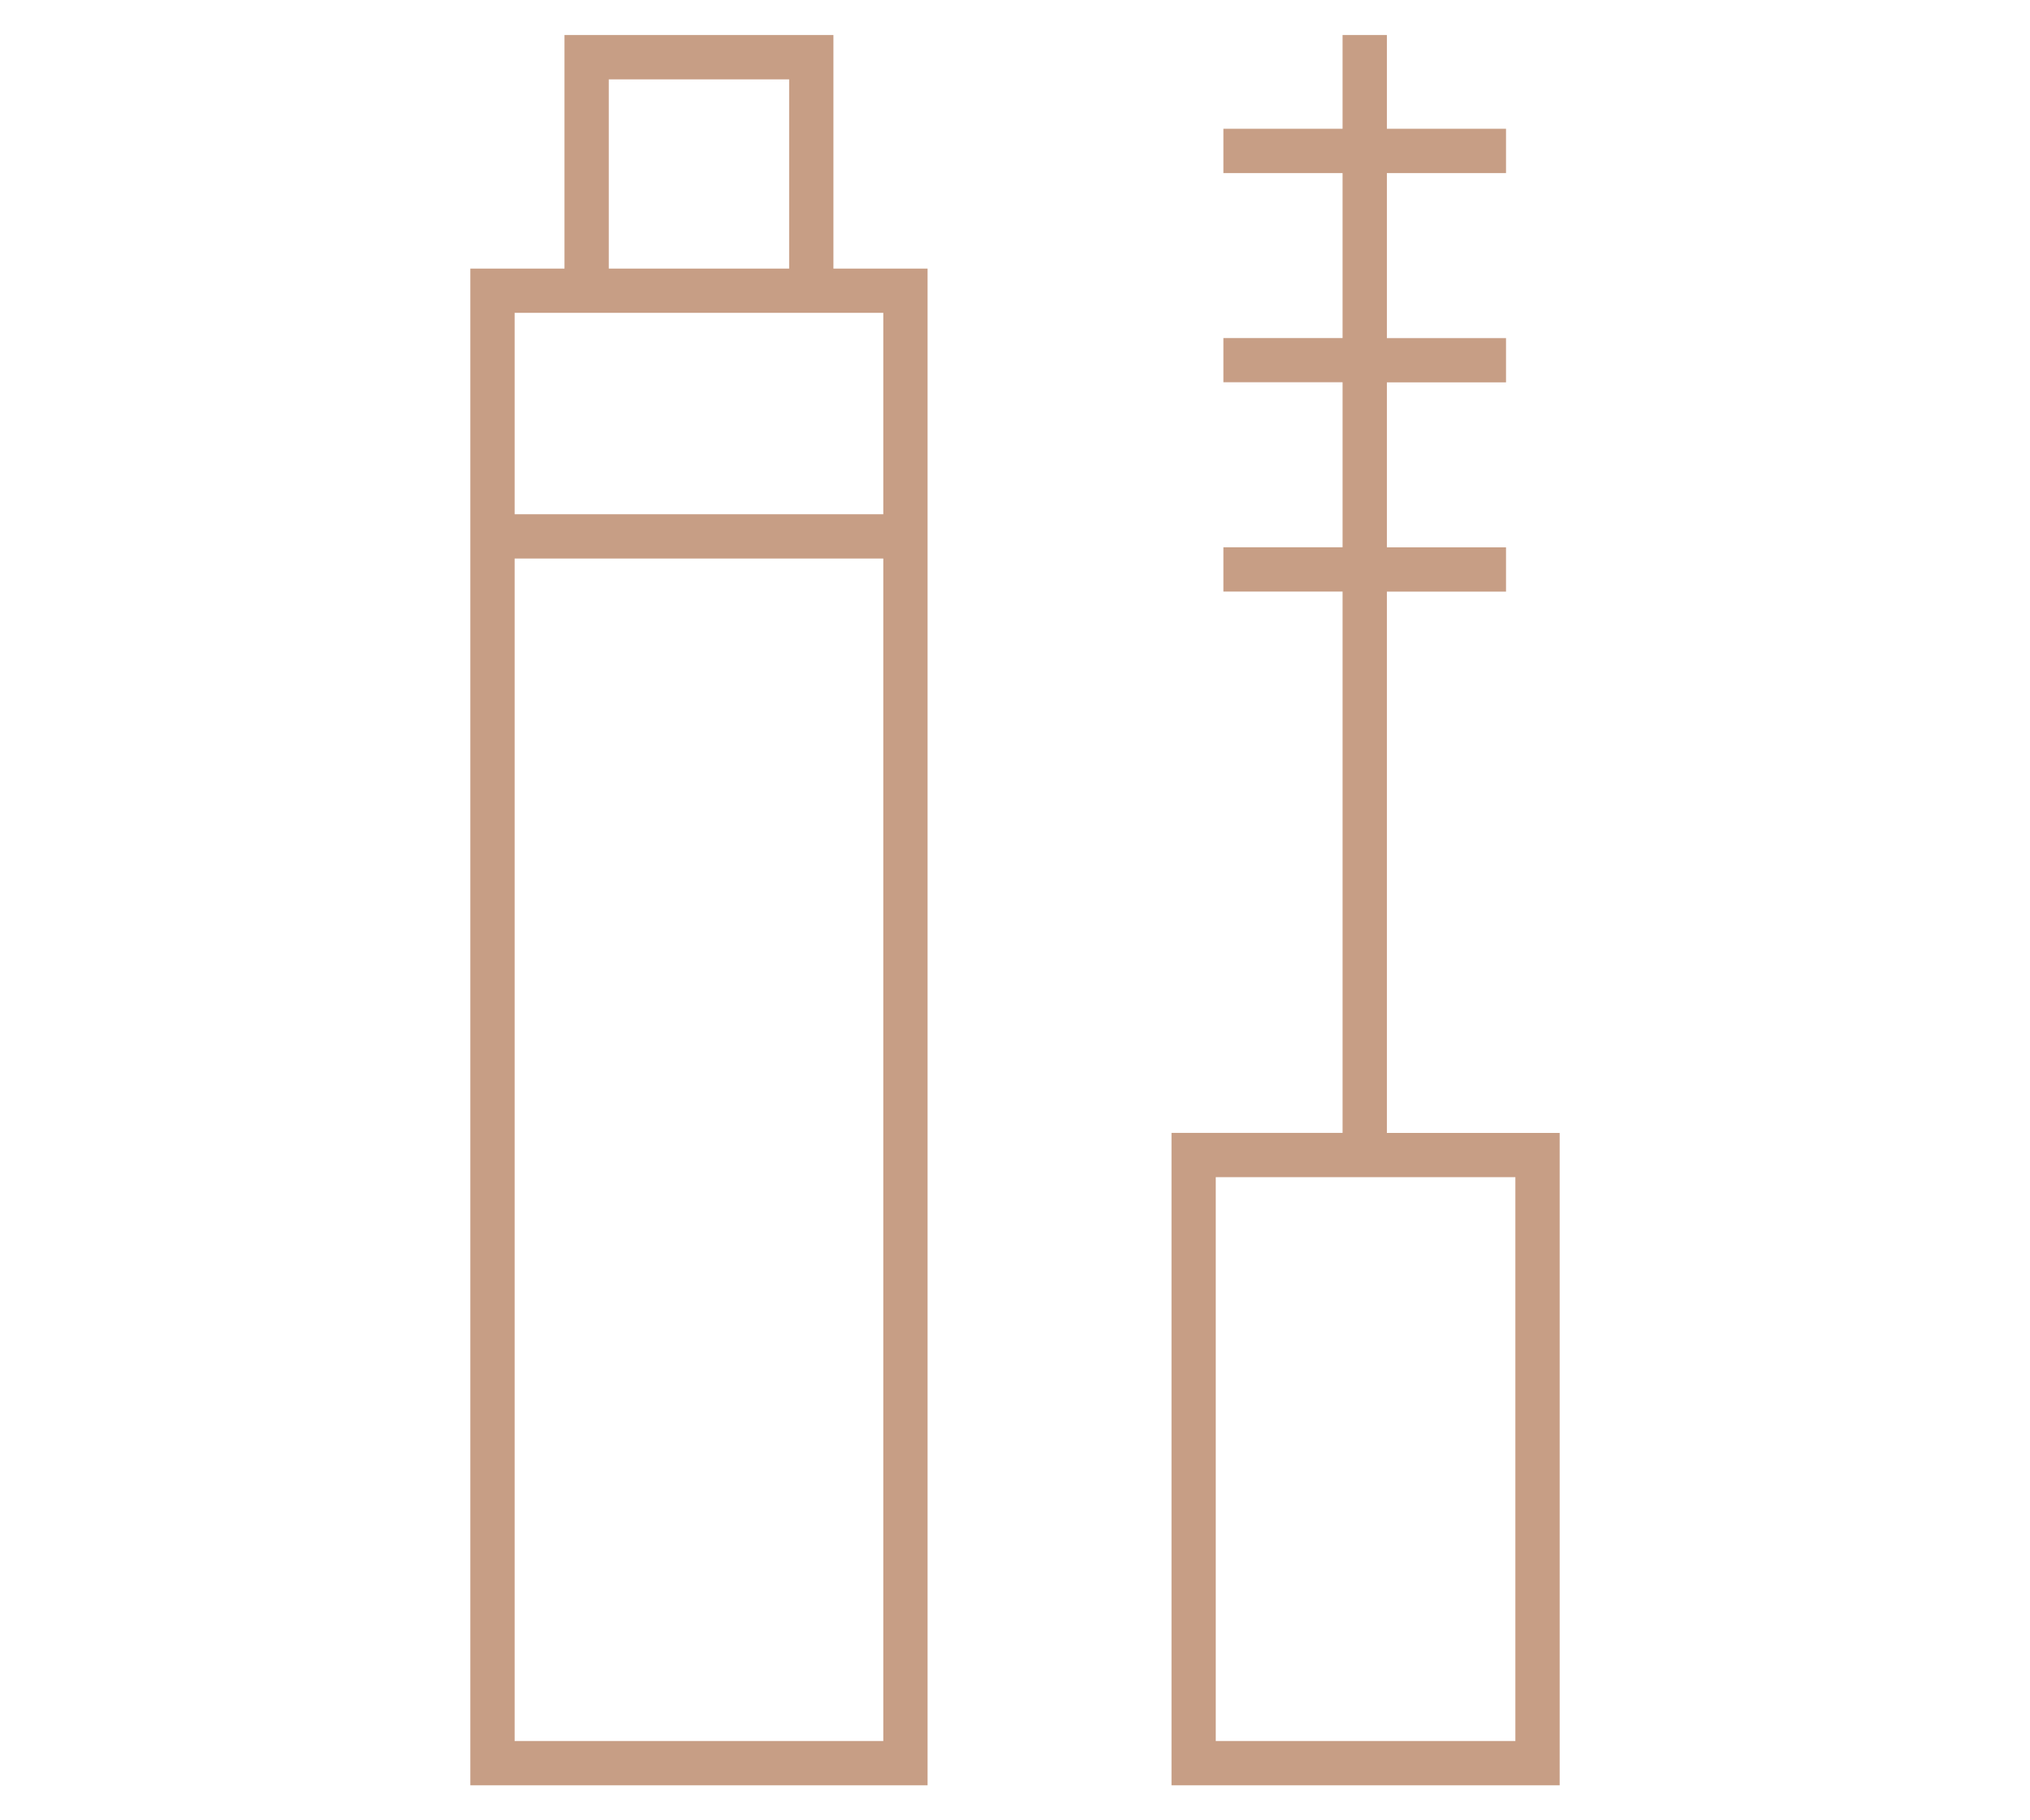 <?xml version="1.0" encoding="utf-8"?>
<!-- Generator: Adobe Illustrator 16.0.0, SVG Export Plug-In . SVG Version: 6.00 Build 0)  -->
<!DOCTYPE svg PUBLIC "-//W3C//DTD SVG 1.1//EN" "http://www.w3.org/Graphics/SVG/1.1/DTD/svg11.dtd">
<svg version="1.1" id="Calque_1" xmlns="http://www.w3.org/2000/svg" xmlns:xlink="http://www.w3.org/1999/xlink" x="0px" y="0px"
	 width="58px" height="52px" viewBox="0 0 58 52" enable-background="new 0 0 58 52" xml:space="preserve">
<g>
	<path fill="#C79E85" d="M33.472,51V32.362h4.887V16.899h-3.405v-1.266h3.405v-4.713h-3.405V9.658h3.405V4.944h-3.405V3.678h3.405V1
		h1.266v2.678h3.404v1.267h-3.404v4.714h3.404v1.263h-3.404v4.713h3.404v1.266h-3.404v15.463h4.937V51H33.472z M34.736,49.735h8.56
		V33.627h-8.56V49.735z"/>
	<path fill="#C79E85" d="M13.438,51V7.673h2.69V1h7.684v6.673h2.69V51H13.438z M14.704,49.735h10.533v-33.78H14.704V49.735z
		 M14.704,14.69h10.533V8.937H14.704V14.69z M17.394,7.673h5.153V2.267h-5.153V7.673z"/>
</g>
</svg>
